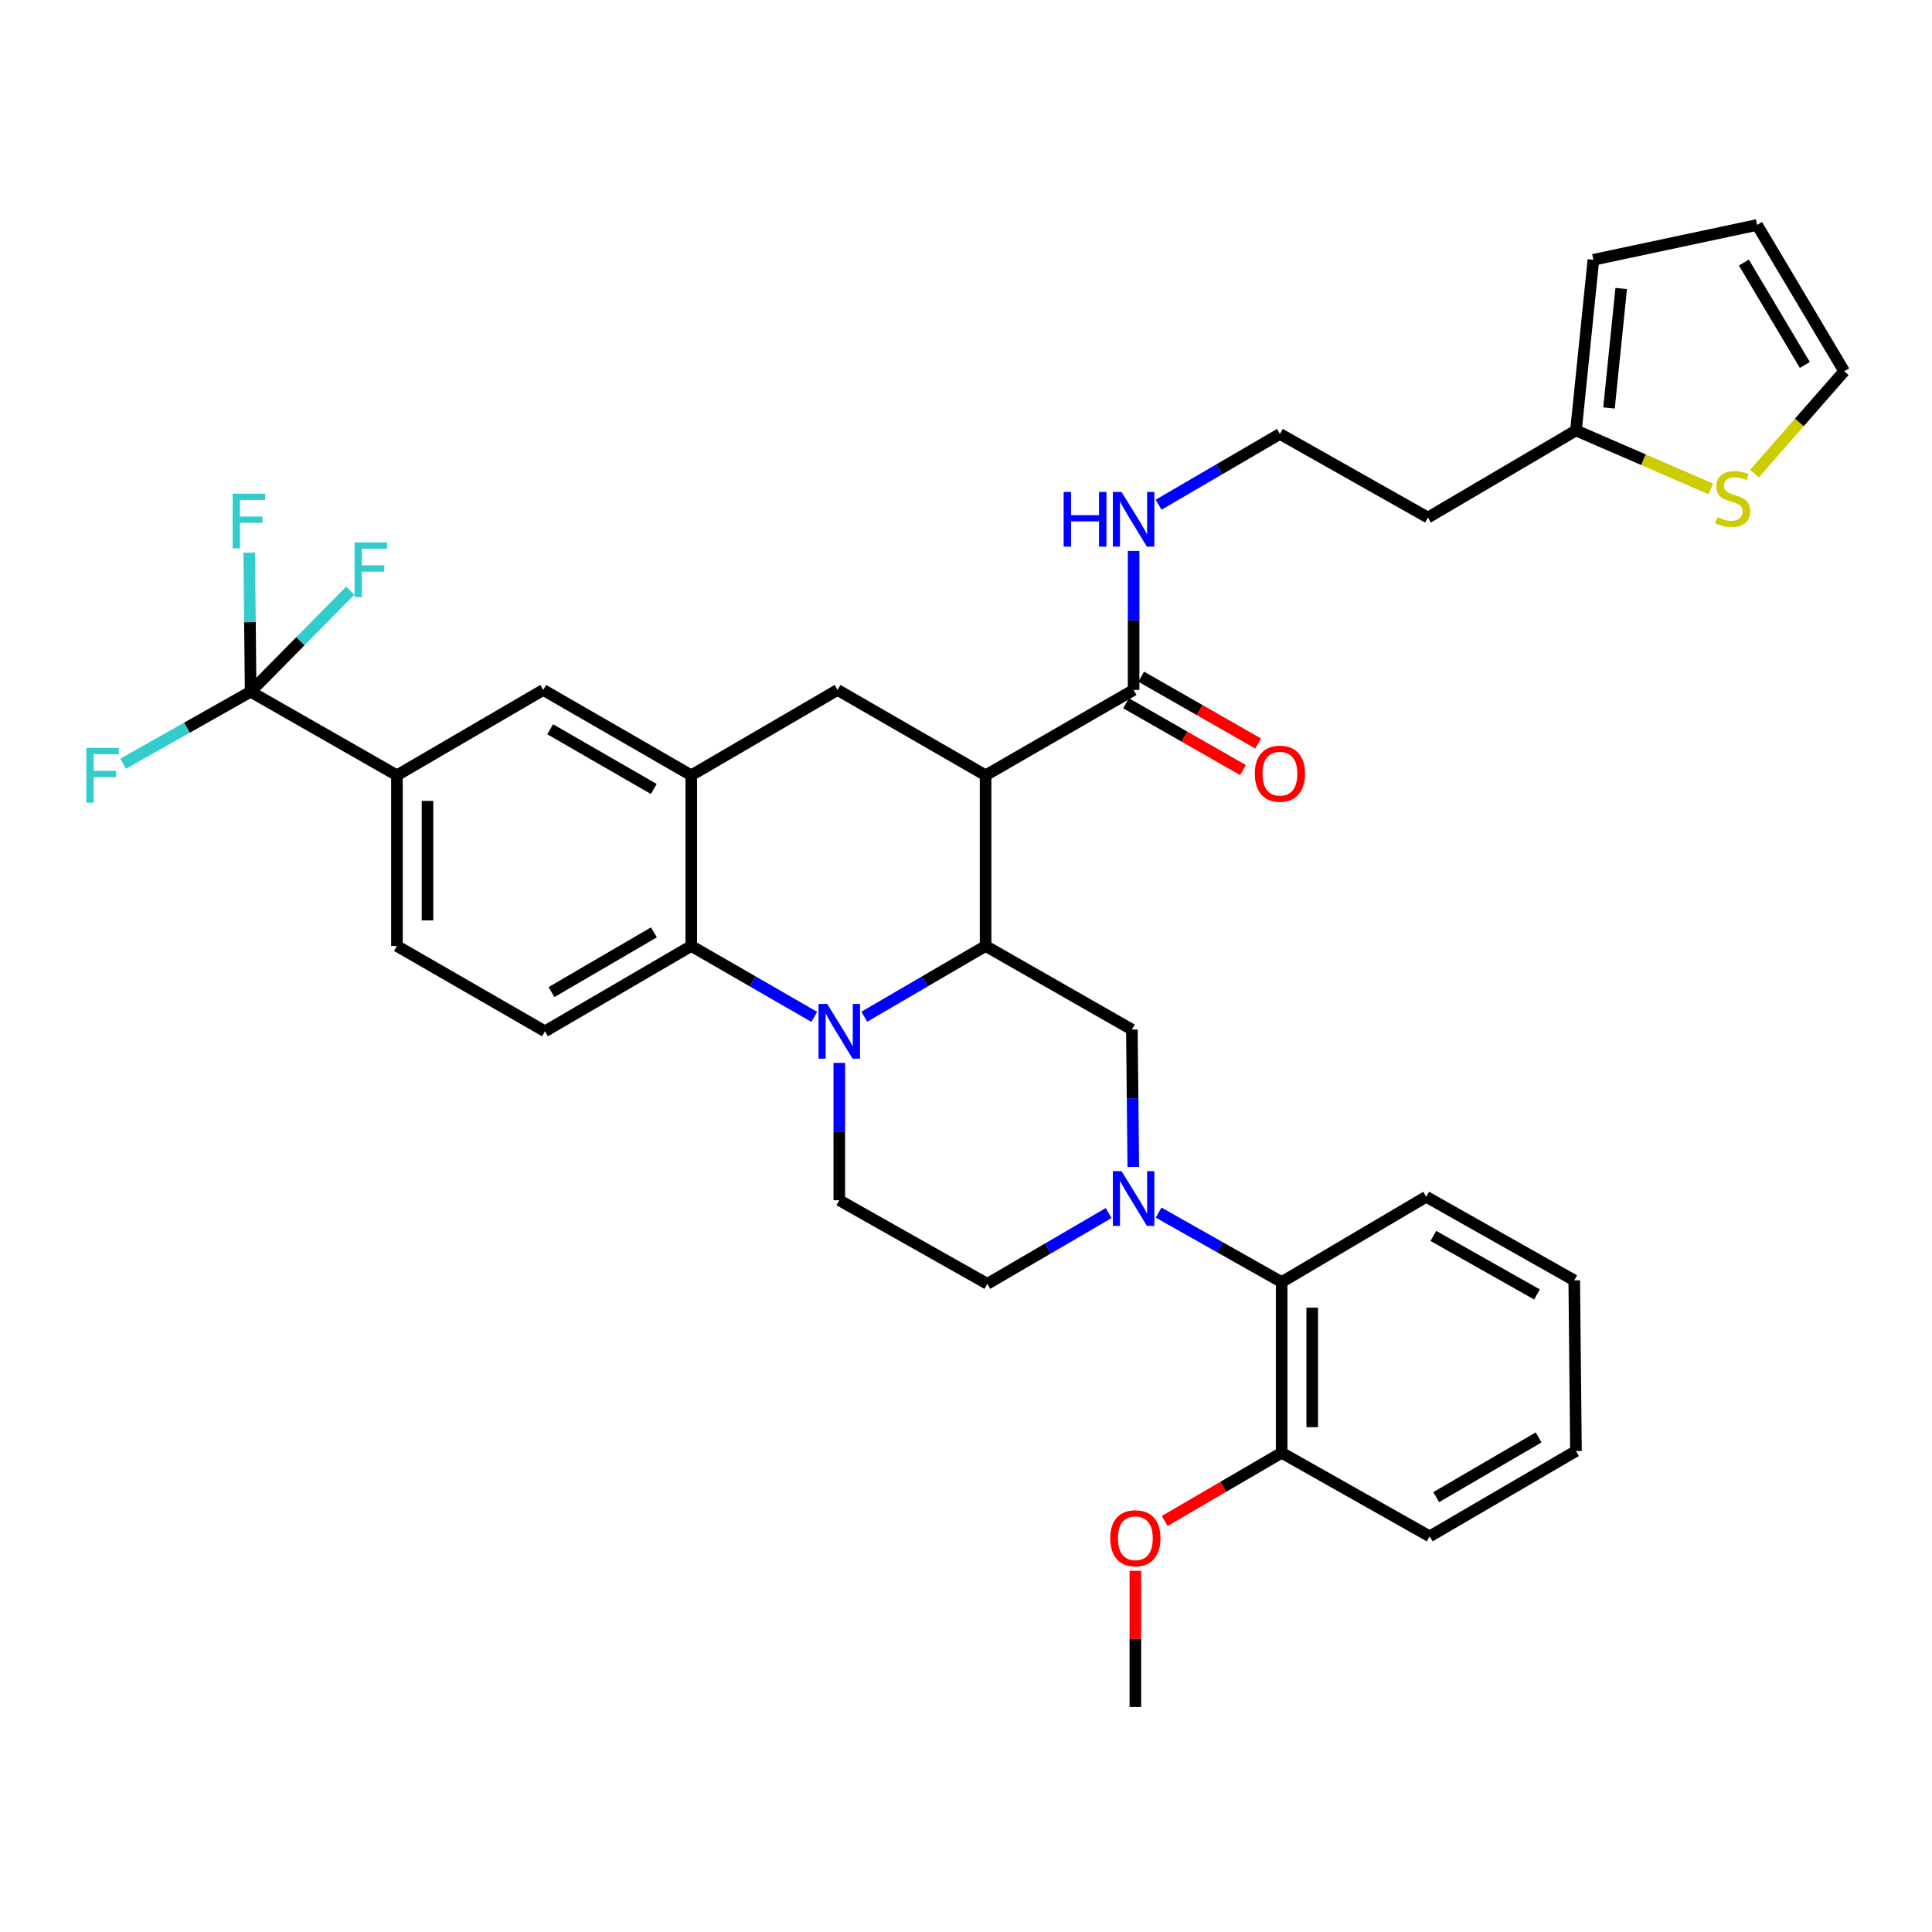 <?xml version='1.0' encoding='iso-8859-1'?>
<svg version='1.1' baseProfile='full'
              xmlns='http://www.w3.org/2000/svg'
                      xmlns:rdkit='http://www.rdkit.org/xml'
                      xmlns:xlink='http://www.w3.org/1999/xlink'
                  xml:space='preserve'
width='1000px' height='1000px' viewBox='0 0 1000 1000'>
<!-- END OF HEADER -->
<rect style='opacity:1.0;fill:#FFFFFF;stroke:none' width='1000' height='1000' x='0' y='0'> </rect>
<path class='bond-0' d='M 510.141,401.294 L 433.518,357.121' style='fill:none;fill-rule:evenodd;stroke:#000000;stroke-width:6px;stroke-linecap:butt;stroke-linejoin:miter;stroke-opacity:1' />
<path class='bond-1' d='M 510.141,401.294 L 510.141,489.632' style='fill:none;fill-rule:evenodd;stroke:#000000;stroke-width:6px;stroke-linecap:butt;stroke-linejoin:miter;stroke-opacity:1' />
<path class='bond-2' d='M 510.141,401.294 L 586.756,357.121' style='fill:none;fill-rule:evenodd;stroke:#000000;stroke-width:6px;stroke-linecap:butt;stroke-linejoin:miter;stroke-opacity:1' />
<path class='bond-3' d='M 205.45,401.294 L 129.732,358.027' style='fill:none;fill-rule:evenodd;stroke:#000000;stroke-width:6px;stroke-linecap:butt;stroke-linejoin:miter;stroke-opacity:1' />
<path class='bond-4' d='M 205.45,401.294 L 205.45,489.632' style='fill:none;fill-rule:evenodd;stroke:#000000;stroke-width:6px;stroke-linecap:butt;stroke-linejoin:miter;stroke-opacity:1' />
<path class='bond-4' d='M 221.279,414.545 L 221.279,476.381' style='fill:none;fill-rule:evenodd;stroke:#000000;stroke-width:6px;stroke-linecap:butt;stroke-linejoin:miter;stroke-opacity:1' />
<path class='bond-5' d='M 205.45,401.294 L 281.176,357.121' style='fill:none;fill-rule:evenodd;stroke:#000000;stroke-width:6px;stroke-linecap:butt;stroke-linejoin:miter;stroke-opacity:1' />
<path class='bond-6' d='M 205.45,489.632 L 282.073,533.805' style='fill:none;fill-rule:evenodd;stroke:#000000;stroke-width:6px;stroke-linecap:butt;stroke-linejoin:miter;stroke-opacity:1' />
<path class='bond-7' d='M 282.073,533.805 L 357.8,489.632' style='fill:none;fill-rule:evenodd;stroke:#000000;stroke-width:6px;stroke-linecap:butt;stroke-linejoin:miter;stroke-opacity:1' />
<path class='bond-7' d='M 285.456,513.506 L 338.465,482.584' style='fill:none;fill-rule:evenodd;stroke:#000000;stroke-width:6px;stroke-linecap:butt;stroke-linejoin:miter;stroke-opacity:1' />
<path class='bond-8' d='M 357.8,489.632 L 357.8,401.294' style='fill:none;fill-rule:evenodd;stroke:#000000;stroke-width:6px;stroke-linecap:butt;stroke-linejoin:miter;stroke-opacity:1' />
<path class='bond-9' d='M 357.8,489.632 L 389.632,507.985' style='fill:none;fill-rule:evenodd;stroke:#000000;stroke-width:6px;stroke-linecap:butt;stroke-linejoin:miter;stroke-opacity:1' />
<path class='bond-9' d='M 389.632,507.985 L 421.464,526.338' style='fill:none;fill-rule:evenodd;stroke:#0000FF;stroke-width:6px;stroke-linecap:butt;stroke-linejoin:miter;stroke-opacity:1' />
<path class='bond-10' d='M 357.8,401.294 L 281.176,357.121' style='fill:none;fill-rule:evenodd;stroke:#000000;stroke-width:6px;stroke-linecap:butt;stroke-linejoin:miter;stroke-opacity:1' />
<path class='bond-10' d='M 338.4,408.382 L 284.764,377.461' style='fill:none;fill-rule:evenodd;stroke:#000000;stroke-width:6px;stroke-linecap:butt;stroke-linejoin:miter;stroke-opacity:1' />
<path class='bond-11' d='M 357.8,401.294 L 433.518,357.121' style='fill:none;fill-rule:evenodd;stroke:#000000;stroke-width:6px;stroke-linecap:butt;stroke-linejoin:miter;stroke-opacity:1' />
<path class='bond-12' d='M 434.415,550.151 L 434.415,585.698' style='fill:none;fill-rule:evenodd;stroke:#0000FF;stroke-width:6px;stroke-linecap:butt;stroke-linejoin:miter;stroke-opacity:1' />
<path class='bond-12' d='M 434.415,585.698 L 434.415,621.245' style='fill:none;fill-rule:evenodd;stroke:#000000;stroke-width:6px;stroke-linecap:butt;stroke-linejoin:miter;stroke-opacity:1' />
<path class='bond-13' d='M 447.346,526.261 L 478.744,507.947' style='fill:none;fill-rule:evenodd;stroke:#0000FF;stroke-width:6px;stroke-linecap:butt;stroke-linejoin:miter;stroke-opacity:1' />
<path class='bond-13' d='M 478.744,507.947 L 510.141,489.632' style='fill:none;fill-rule:evenodd;stroke:#000000;stroke-width:6px;stroke-linecap:butt;stroke-linejoin:miter;stroke-opacity:1' />
<path class='bond-14' d='M 885.557,253.074 L 850.639,237.941' style='fill:none;fill-rule:evenodd;stroke:#CCCC00;stroke-width:6px;stroke-linecap:butt;stroke-linejoin:miter;stroke-opacity:1' />
<path class='bond-14' d='M 850.639,237.941 L 815.721,222.808' style='fill:none;fill-rule:evenodd;stroke:#000000;stroke-width:6px;stroke-linecap:butt;stroke-linejoin:miter;stroke-opacity:1' />
<path class='bond-15' d='M 908.115,245.116 L 931.33,218.638' style='fill:none;fill-rule:evenodd;stroke:#CCCC00;stroke-width:6px;stroke-linecap:butt;stroke-linejoin:miter;stroke-opacity:1' />
<path class='bond-15' d='M 931.33,218.638 L 954.545,192.16' style='fill:none;fill-rule:evenodd;stroke:#000000;stroke-width:6px;stroke-linecap:butt;stroke-linejoin:miter;stroke-opacity:1' />
<path class='bond-16' d='M 510.141,489.632 L 585.859,532.899' style='fill:none;fill-rule:evenodd;stroke:#000000;stroke-width:6px;stroke-linecap:butt;stroke-linejoin:miter;stroke-opacity:1' />
<path class='bond-17' d='M 582.829,363.993 L 613.103,381.29' style='fill:none;fill-rule:evenodd;stroke:#000000;stroke-width:6px;stroke-linecap:butt;stroke-linejoin:miter;stroke-opacity:1' />
<path class='bond-17' d='M 613.103,381.29 L 643.376,398.587' style='fill:none;fill-rule:evenodd;stroke:#FF0000;stroke-width:6px;stroke-linecap:butt;stroke-linejoin:miter;stroke-opacity:1' />
<path class='bond-17' d='M 590.682,350.249 L 620.956,367.546' style='fill:none;fill-rule:evenodd;stroke:#000000;stroke-width:6px;stroke-linecap:butt;stroke-linejoin:miter;stroke-opacity:1' />
<path class='bond-17' d='M 620.956,367.546 L 651.229,384.843' style='fill:none;fill-rule:evenodd;stroke:#FF0000;stroke-width:6px;stroke-linecap:butt;stroke-linejoin:miter;stroke-opacity:1' />
<path class='bond-18' d='M 586.756,357.121 L 586.756,321.137' style='fill:none;fill-rule:evenodd;stroke:#000000;stroke-width:6px;stroke-linecap:butt;stroke-linejoin:miter;stroke-opacity:1' />
<path class='bond-18' d='M 586.756,321.137 L 586.756,285.152' style='fill:none;fill-rule:evenodd;stroke:#0000FF;stroke-width:6px;stroke-linecap:butt;stroke-linejoin:miter;stroke-opacity:1' />
<path class='bond-19' d='M 599.688,261.24 L 631.085,242.926' style='fill:none;fill-rule:evenodd;stroke:#0000FF;stroke-width:6px;stroke-linecap:butt;stroke-linejoin:miter;stroke-opacity:1' />
<path class='bond-19' d='M 631.085,242.926 L 662.483,224.611' style='fill:none;fill-rule:evenodd;stroke:#000000;stroke-width:6px;stroke-linecap:butt;stroke-linejoin:miter;stroke-opacity:1' />
<path class='bond-20' d='M 815.721,222.808 L 824.735,134.471' style='fill:none;fill-rule:evenodd;stroke:#000000;stroke-width:6px;stroke-linecap:butt;stroke-linejoin:miter;stroke-opacity:1' />
<path class='bond-20' d='M 832.821,211.164 L 839.13,149.328' style='fill:none;fill-rule:evenodd;stroke:#000000;stroke-width:6px;stroke-linecap:butt;stroke-linejoin:miter;stroke-opacity:1' />
<path class='bond-21' d='M 815.721,222.808 L 739.097,267.878' style='fill:none;fill-rule:evenodd;stroke:#000000;stroke-width:6px;stroke-linecap:butt;stroke-linejoin:miter;stroke-opacity:1' />
<path class='bond-22' d='M 954.545,192.16 L 909.467,116.443' style='fill:none;fill-rule:evenodd;stroke:#000000;stroke-width:6px;stroke-linecap:butt;stroke-linejoin:miter;stroke-opacity:1' />
<path class='bond-22' d='M 934.182,188.9 L 902.627,135.898' style='fill:none;fill-rule:evenodd;stroke:#000000;stroke-width:6px;stroke-linecap:butt;stroke-linejoin:miter;stroke-opacity:1' />
<path class='bond-23' d='M 824.735,134.471 L 909.467,116.443' style='fill:none;fill-rule:evenodd;stroke:#000000;stroke-width:6px;stroke-linecap:butt;stroke-linejoin:miter;stroke-opacity:1' />
<path class='bond-24' d='M 511.038,664.512 L 542.431,646.198' style='fill:none;fill-rule:evenodd;stroke:#000000;stroke-width:6px;stroke-linecap:butt;stroke-linejoin:miter;stroke-opacity:1' />
<path class='bond-24' d='M 542.431,646.198 L 573.824,627.883' style='fill:none;fill-rule:evenodd;stroke:#0000FF;stroke-width:6px;stroke-linecap:butt;stroke-linejoin:miter;stroke-opacity:1' />
<path class='bond-25' d='M 511.038,664.512 L 434.415,621.245' style='fill:none;fill-rule:evenodd;stroke:#000000;stroke-width:6px;stroke-linecap:butt;stroke-linejoin:miter;stroke-opacity:1' />
<path class='bond-26' d='M 586.588,603.993 L 586.224,568.446' style='fill:none;fill-rule:evenodd;stroke:#0000FF;stroke-width:6px;stroke-linecap:butt;stroke-linejoin:miter;stroke-opacity:1' />
<path class='bond-26' d='M 586.224,568.446 L 585.859,532.899' style='fill:none;fill-rule:evenodd;stroke:#000000;stroke-width:6px;stroke-linecap:butt;stroke-linejoin:miter;stroke-opacity:1' />
<path class='bond-27' d='M 599.696,627.646 L 631.538,645.626' style='fill:none;fill-rule:evenodd;stroke:#0000FF;stroke-width:6px;stroke-linecap:butt;stroke-linejoin:miter;stroke-opacity:1' />
<path class='bond-27' d='M 631.538,645.626 L 663.38,663.607' style='fill:none;fill-rule:evenodd;stroke:#000000;stroke-width:6px;stroke-linecap:butt;stroke-linejoin:miter;stroke-opacity:1' />
<path class='bond-28' d='M 663.38,663.607 L 663.38,751.953' style='fill:none;fill-rule:evenodd;stroke:#000000;stroke-width:6px;stroke-linecap:butt;stroke-linejoin:miter;stroke-opacity:1' />
<path class='bond-28' d='M 679.209,676.859 L 679.209,738.701' style='fill:none;fill-rule:evenodd;stroke:#000000;stroke-width:6px;stroke-linecap:butt;stroke-linejoin:miter;stroke-opacity:1' />
<path class='bond-29' d='M 663.38,663.607 L 738.2,619.442' style='fill:none;fill-rule:evenodd;stroke:#000000;stroke-width:6px;stroke-linecap:butt;stroke-linejoin:miter;stroke-opacity:1' />
<path class='bond-30' d='M 129.732,358.027 L 129.367,322.038' style='fill:none;fill-rule:evenodd;stroke:#000000;stroke-width:6px;stroke-linecap:butt;stroke-linejoin:miter;stroke-opacity:1' />
<path class='bond-30' d='M 129.367,322.038 L 129.001,286.05' style='fill:none;fill-rule:evenodd;stroke:#33CCCC;stroke-width:6px;stroke-linecap:butt;stroke-linejoin:miter;stroke-opacity:1' />
<path class='bond-31' d='M 129.732,358.027 L 96.73,376.662' style='fill:none;fill-rule:evenodd;stroke:#000000;stroke-width:6px;stroke-linecap:butt;stroke-linejoin:miter;stroke-opacity:1' />
<path class='bond-31' d='M 96.73,376.662 L 63.728,395.298' style='fill:none;fill-rule:evenodd;stroke:#33CCCC;stroke-width:6px;stroke-linecap:butt;stroke-linejoin:miter;stroke-opacity:1' />
<path class='bond-32' d='M 129.732,358.027 L 155.515,331.872' style='fill:none;fill-rule:evenodd;stroke:#000000;stroke-width:6px;stroke-linecap:butt;stroke-linejoin:miter;stroke-opacity:1' />
<path class='bond-32' d='M 155.515,331.872 L 181.298,305.717' style='fill:none;fill-rule:evenodd;stroke:#33CCCC;stroke-width:6px;stroke-linecap:butt;stroke-linejoin:miter;stroke-opacity:1' />
<path class='bond-33' d='M 663.38,751.953 L 740.003,795.22' style='fill:none;fill-rule:evenodd;stroke:#000000;stroke-width:6px;stroke-linecap:butt;stroke-linejoin:miter;stroke-opacity:1' />
<path class='bond-34' d='M 663.38,751.953 L 633.116,769.605' style='fill:none;fill-rule:evenodd;stroke:#000000;stroke-width:6px;stroke-linecap:butt;stroke-linejoin:miter;stroke-opacity:1' />
<path class='bond-34' d='M 633.116,769.605 L 602.853,787.256' style='fill:none;fill-rule:evenodd;stroke:#FF0000;stroke-width:6px;stroke-linecap:butt;stroke-linejoin:miter;stroke-opacity:1' />
<path class='bond-35' d='M 740.003,795.22 L 815.721,751.047' style='fill:none;fill-rule:evenodd;stroke:#000000;stroke-width:6px;stroke-linecap:butt;stroke-linejoin:miter;stroke-opacity:1' />
<path class='bond-35' d='M 743.384,774.921 L 796.387,744' style='fill:none;fill-rule:evenodd;stroke:#000000;stroke-width:6px;stroke-linecap:butt;stroke-linejoin:miter;stroke-opacity:1' />
<path class='bond-36' d='M 815.721,751.047 L 814.824,662.71' style='fill:none;fill-rule:evenodd;stroke:#000000;stroke-width:6px;stroke-linecap:butt;stroke-linejoin:miter;stroke-opacity:1' />
<path class='bond-37' d='M 814.824,662.71 L 738.2,619.442' style='fill:none;fill-rule:evenodd;stroke:#000000;stroke-width:6px;stroke-linecap:butt;stroke-linejoin:miter;stroke-opacity:1' />
<path class='bond-37' d='M 795.547,670.003 L 741.91,639.716' style='fill:none;fill-rule:evenodd;stroke:#000000;stroke-width:6px;stroke-linecap:butt;stroke-linejoin:miter;stroke-opacity:1' />
<path class='bond-38' d='M 587.662,813.063 L 587.662,848.31' style='fill:none;fill-rule:evenodd;stroke:#FF0000;stroke-width:6px;stroke-linecap:butt;stroke-linejoin:miter;stroke-opacity:1' />
<path class='bond-38' d='M 587.662,848.31 L 587.662,883.557' style='fill:none;fill-rule:evenodd;stroke:#000000;stroke-width:6px;stroke-linecap:butt;stroke-linejoin:miter;stroke-opacity:1' />
<path class='bond-39' d='M 739.097,267.878 L 662.483,224.611' style='fill:none;fill-rule:evenodd;stroke:#000000;stroke-width:6px;stroke-linecap:butt;stroke-linejoin:miter;stroke-opacity:1' />
<path  class='atom-7' d='M 428.155 519.645
L 437.435 534.645
Q 438.355 536.125, 439.835 538.805
Q 441.315 541.485, 441.395 541.645
L 441.395 519.645
L 445.155 519.645
L 445.155 547.965
L 441.275 547.965
L 431.315 531.565
Q 430.155 529.645, 428.915 527.445
Q 427.715 525.245, 427.355 524.565
L 427.355 547.965
L 423.675 547.965
L 423.675 519.645
L 428.155 519.645
' fill='#0000FF'/>
<path  class='atom-8' d='M 888.847 267.687
Q 889.167 267.807, 890.487 268.367
Q 891.807 268.927, 893.247 269.287
Q 894.727 269.607, 896.167 269.607
Q 898.847 269.607, 900.407 268.327
Q 901.967 267.007, 901.967 264.727
Q 901.967 263.167, 901.167 262.207
Q 900.407 261.247, 899.207 260.727
Q 898.007 260.207, 896.007 259.607
Q 893.487 258.847, 891.967 258.127
Q 890.487 257.407, 889.407 255.887
Q 888.367 254.367, 888.367 251.807
Q 888.367 248.247, 890.767 246.047
Q 893.207 243.847, 898.007 243.847
Q 901.287 243.847, 905.007 245.407
L 904.087 248.487
Q 900.687 247.087, 898.127 247.087
Q 895.367 247.087, 893.847 248.247
Q 892.327 249.367, 892.367 251.327
Q 892.367 252.847, 893.127 253.767
Q 893.927 254.687, 895.047 255.207
Q 896.207 255.727, 898.127 256.327
Q 900.687 257.127, 902.207 257.927
Q 903.727 258.727, 904.807 260.367
Q 905.927 261.967, 905.927 264.727
Q 905.927 268.647, 903.287 270.767
Q 900.687 272.847, 896.327 272.847
Q 893.807 272.847, 891.887 272.287
Q 890.007 271.767, 887.767 270.847
L 888.847 267.687
' fill='#CCCC00'/>
<path  class='atom-12' d='M 649.483 400.469
Q 649.483 393.669, 652.843 389.869
Q 656.203 386.069, 662.483 386.069
Q 668.763 386.069, 672.123 389.869
Q 675.483 393.669, 675.483 400.469
Q 675.483 407.349, 672.083 411.269
Q 668.683 415.149, 662.483 415.149
Q 656.243 415.149, 652.843 411.269
Q 649.483 407.389, 649.483 400.469
M 662.483 411.949
Q 666.803 411.949, 669.123 409.069
Q 671.483 406.149, 671.483 400.469
Q 671.483 394.909, 669.123 392.109
Q 666.803 389.269, 662.483 389.269
Q 658.163 389.269, 655.803 392.069
Q 653.483 394.869, 653.483 400.469
Q 653.483 406.189, 655.803 409.069
Q 658.163 411.949, 662.483 411.949
' fill='#FF0000'/>
<path  class='atom-13' d='M 550.536 254.624
L 554.376 254.624
L 554.376 266.664
L 568.856 266.664
L 568.856 254.624
L 572.696 254.624
L 572.696 282.944
L 568.856 282.944
L 568.856 269.864
L 554.376 269.864
L 554.376 282.944
L 550.536 282.944
L 550.536 254.624
' fill='#0000FF'/>
<path  class='atom-13' d='M 580.496 254.624
L 589.776 269.624
Q 590.696 271.104, 592.176 273.784
Q 593.656 276.464, 593.736 276.624
L 593.736 254.624
L 597.496 254.624
L 597.496 282.944
L 593.616 282.944
L 583.656 266.544
Q 582.496 264.624, 581.256 262.424
Q 580.056 260.224, 579.696 259.544
L 579.696 282.944
L 576.016 282.944
L 576.016 254.624
L 580.496 254.624
' fill='#0000FF'/>
<path  class='atom-18' d='M 580.496 606.179
L 589.776 621.179
Q 590.696 622.659, 592.176 625.339
Q 593.656 628.019, 593.736 628.179
L 593.736 606.179
L 597.496 606.179
L 597.496 634.499
L 593.616 634.499
L 583.656 618.099
Q 582.496 616.179, 581.256 613.979
Q 580.056 611.779, 579.696 611.099
L 579.696 634.499
L 576.016 634.499
L 576.016 606.179
L 580.496 606.179
' fill='#0000FF'/>
<path  class='atom-23' d='M 120.415 255.521
L 137.255 255.521
L 137.255 258.761
L 124.215 258.761
L 124.215 267.361
L 135.815 267.361
L 135.815 270.641
L 124.215 270.641
L 124.215 283.841
L 120.415 283.841
L 120.415 255.521
' fill='#33CCCC'/>
<path  class='atom-24' d='M 44.689 387.134
L 61.529 387.134
L 61.529 390.374
L 48.489 390.374
L 48.489 398.974
L 60.089 398.974
L 60.089 402.254
L 48.489 402.254
L 48.489 415.454
L 44.689 415.454
L 44.689 387.134
' fill='#33CCCC'/>
<path  class='atom-25' d='M 183.513 280.769
L 200.353 280.769
L 200.353 284.009
L 187.313 284.009
L 187.313 292.609
L 198.913 292.609
L 198.913 295.889
L 187.313 295.889
L 187.313 309.089
L 183.513 309.089
L 183.513 280.769
' fill='#33CCCC'/>
<path  class='atom-31' d='M 574.662 796.197
Q 574.662 789.397, 578.022 785.597
Q 581.382 781.797, 587.662 781.797
Q 593.942 781.797, 597.302 785.597
Q 600.662 789.397, 600.662 796.197
Q 600.662 803.077, 597.262 806.997
Q 593.862 810.877, 587.662 810.877
Q 581.422 810.877, 578.022 806.997
Q 574.662 803.117, 574.662 796.197
M 587.662 807.677
Q 591.982 807.677, 594.302 804.797
Q 596.662 801.877, 596.662 796.197
Q 596.662 790.637, 594.302 787.837
Q 591.982 784.997, 587.662 784.997
Q 583.342 784.997, 580.982 787.797
Q 578.662 790.597, 578.662 796.197
Q 578.662 801.917, 580.982 804.797
Q 583.342 807.677, 587.662 807.677
' fill='#FF0000'/>
</svg>
